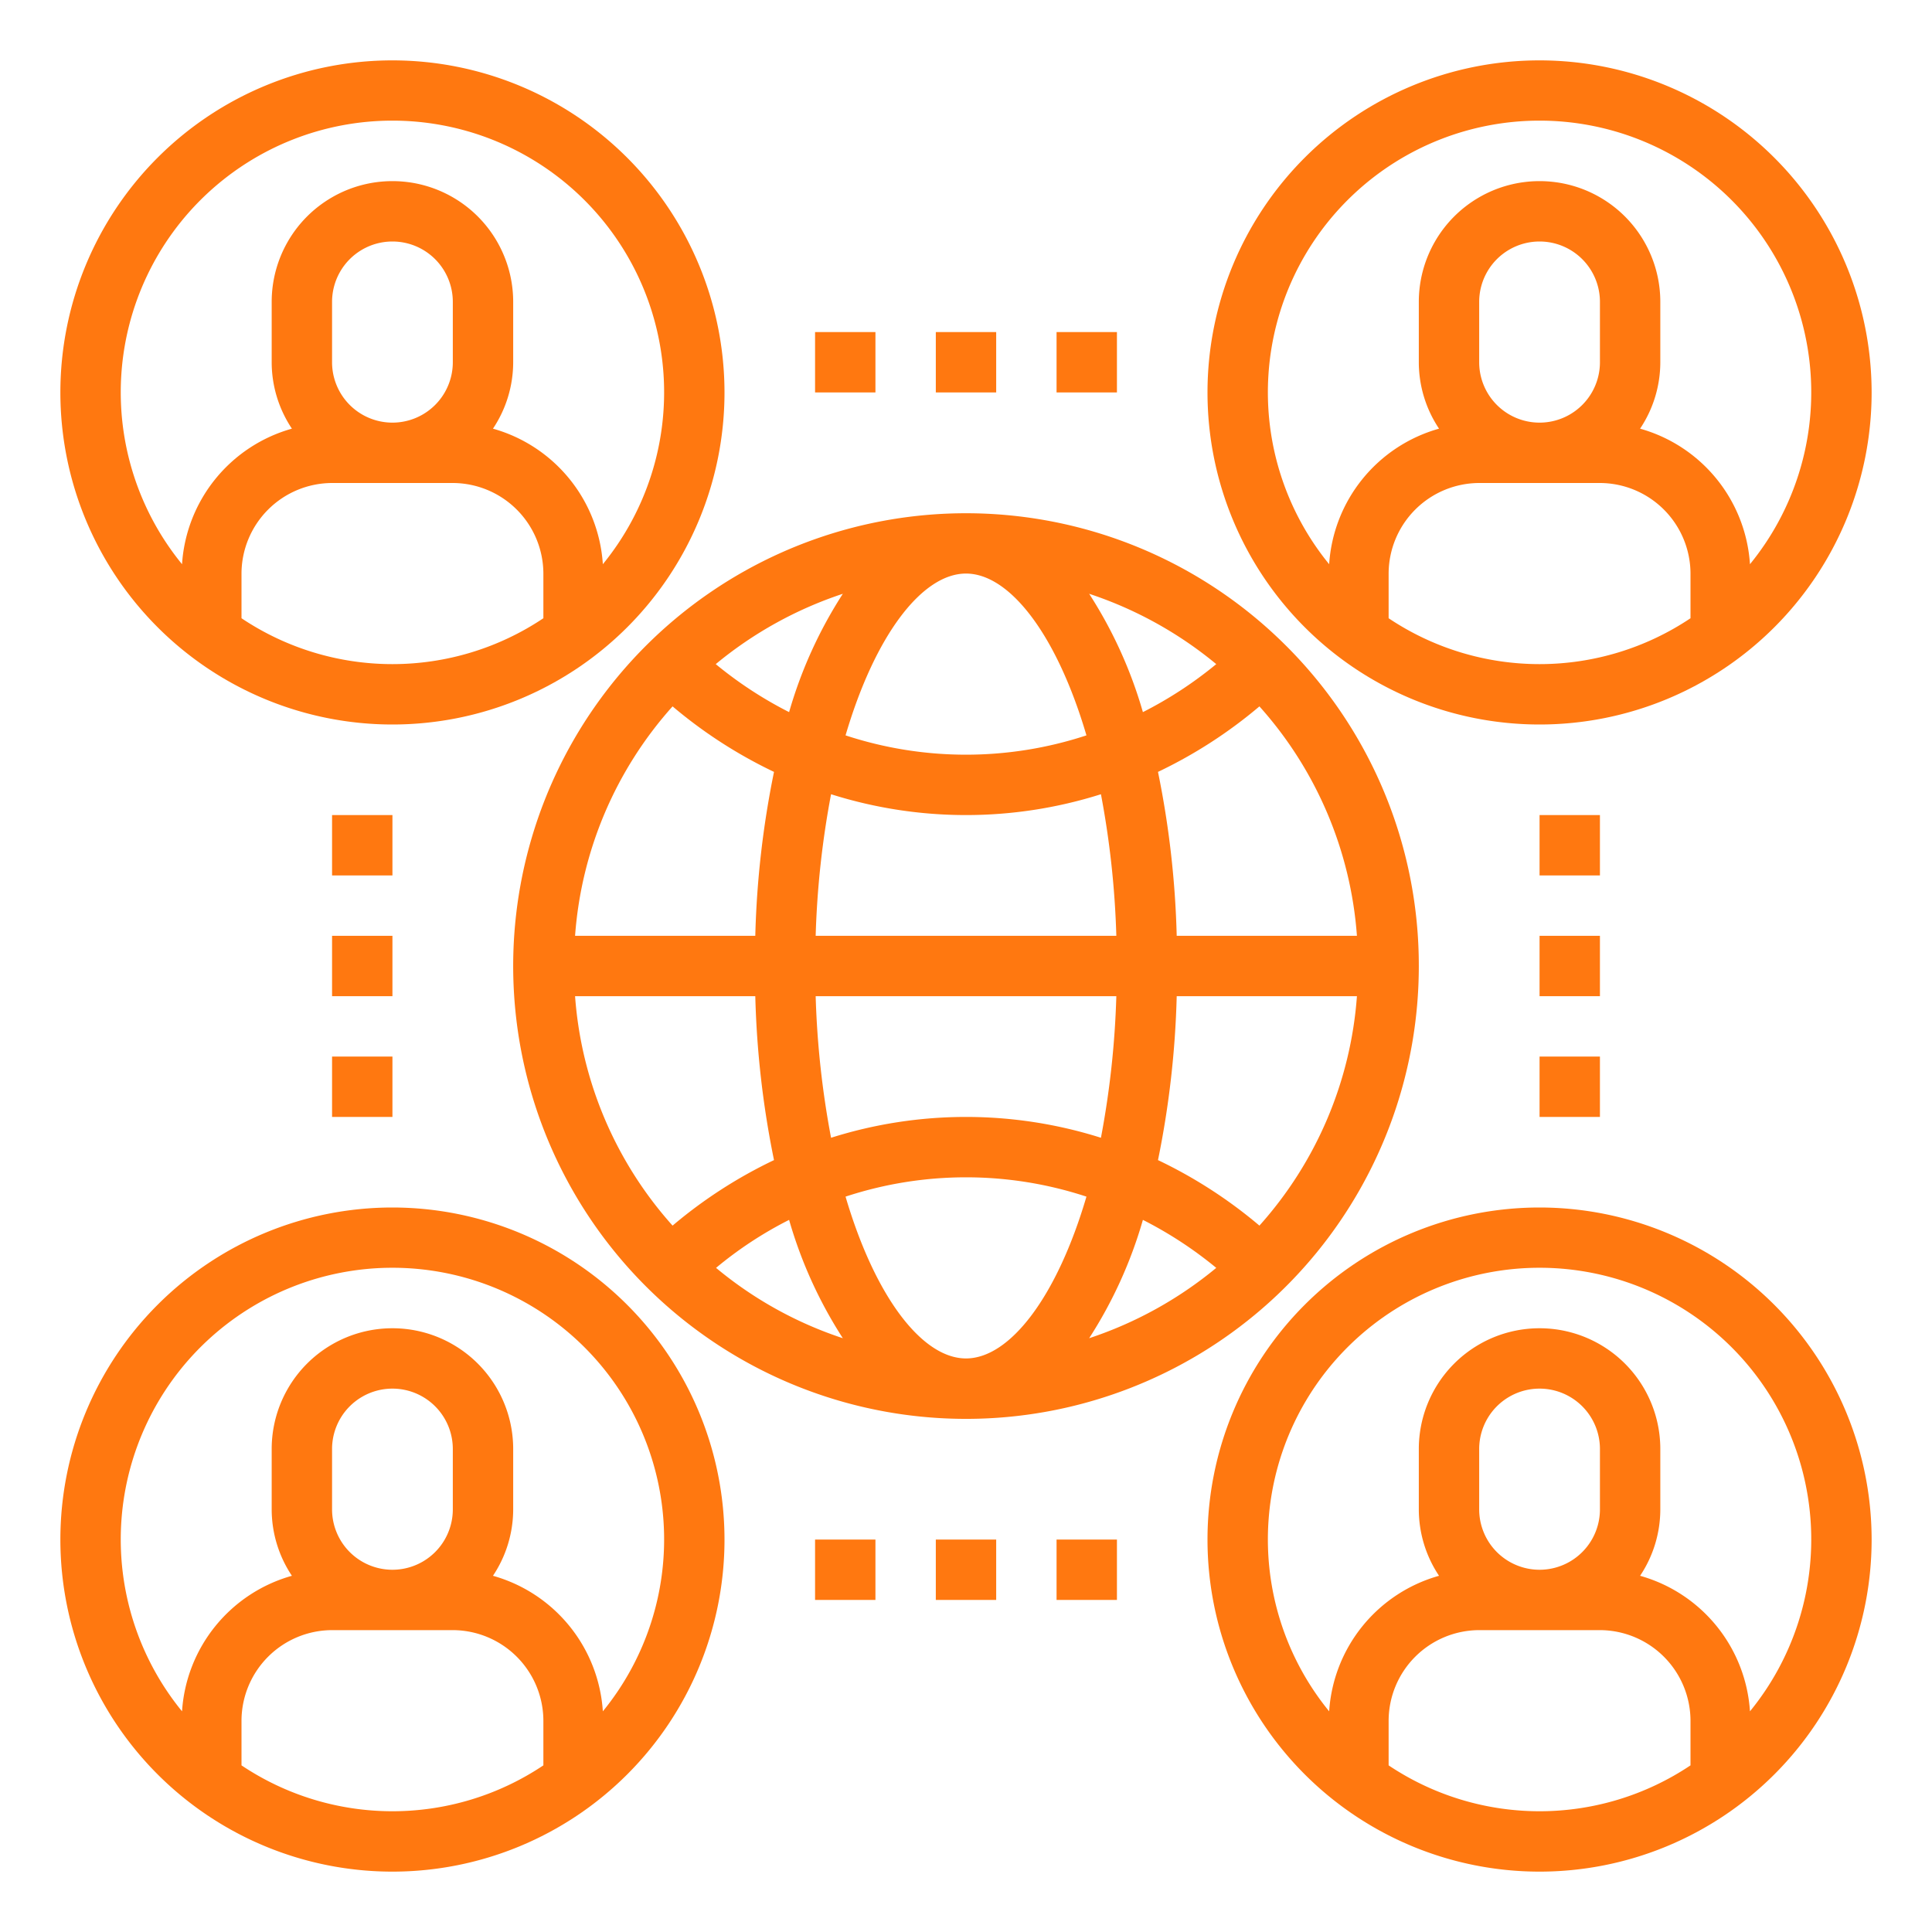<svg fill="#FF7810" height="512" viewBox="0 0 64 64" width="512" xmlns="http://www.w3.org/2000/svg"><g id="worldwide-global-network-connection-meeting"><path d="m42.49 21.28a15 15 0 1 0 4.51 10.72 14.958 14.958 0 0 0 -4.51-10.72zm2.46 9.72h-5.97a30.925 30.925 0 0 0 -.62-5.43 15.556 15.556 0 0 0 3.36-2.17 12.779 12.779 0 0 1 3.23 7.6zm-4.66-9a13.191 13.191 0 0 1 -2.43 1.59 14.7 14.7 0 0 0 -1.78-3.92 13.01 13.01 0 0 1 4.21 2.33zm-13.27 9a29.8 29.8 0 0 1 .51-4.69 14.824 14.824 0 0 0 8.94 0 29.8 29.8 0 0 1 .51 4.69zm9.96 2a29.8 29.8 0 0 1 -.51 4.69 14.824 14.824 0 0 0 -8.94 0 29.8 29.8 0 0 1 -.51-4.69zm-4.98-14c1.45 0 3.01 2.03 3.99 5.36a12.758 12.758 0 0 1 -7.98 0c.98-3.33 2.54-5.36 3.99-5.36zm-4.08.67a14.7 14.7 0 0 0 -1.78 3.92 13.191 13.191 0 0 1 -2.43-1.59 13.01 13.01 0 0 1 4.21-2.33zm-5.64 3.73a15.556 15.556 0 0 0 3.36 2.17 30.925 30.925 0 0 0 -.62 5.43h-5.97a12.779 12.779 0 0 1 3.23-7.6zm-3.23 9.6h5.97a30.925 30.925 0 0 0 .62 5.43 15.556 15.556 0 0 0 -3.36 2.17 12.779 12.779 0 0 1 -3.23-7.6zm4.67 9a12.791 12.791 0 0 1 2.42-1.59 14.7 14.7 0 0 0 1.78 3.92 12.861 12.861 0 0 1 -4.2-2.33zm8.28 3c-1.45 0-3.01-2.03-3.99-5.36a12.758 12.758 0 0 1 7.98 0c-.98 3.33-2.54 5.36-3.99 5.36zm4.08-.67a14.7 14.7 0 0 0 1.78-3.92 13.191 13.191 0 0 1 2.43 1.59 13.01 13.01 0 0 1 -4.21 2.33zm5.64-3.73a15.556 15.556 0 0 0 -3.36-2.17 30.925 30.925 0 0 0 .62-5.43h5.97a12.779 12.779 0 0 1 -3.23 7.6z"/><path d="m27 11h2v2h-2z"/><path d="m31 11h2v2h-2z"/><path d="m35 11h2v2h-2z"/><path d="m27 51h2v2h-2z"/><path d="m31 51h2v2h-2z"/><path d="m35 51h2v2h-2z"/><path d="m11 27h2v2h-2z"/><path d="m11 31h2v2h-2z"/><path d="m11 35h2v2h-2z"/><path d="m51 27h2v2h-2z"/><path d="m51 31h2v2h-2z"/><path d="m51 35h2v2h-2z"/><path d="m13 2a11 11 0 1 0 11 11 11.007 11.007 0 0 0 -11-11zm5 18.48a8.984 8.984 0 0 1 -10 0v-1.48a3.009 3.009 0 0 1 3-3h4a3.009 3.009 0 0 1 3 3zm-7-8.48v-2a2 2 0 0 1 4 0v2a2 2 0 0 1 -4 0zm8.97 6.69a5 5 0 0 0 -3.64-4.49 3.965 3.965 0 0 0 .67-2.2v-2a4 4 0 0 0 -8 0v2a3.965 3.965 0 0 0 .67 2.2 5 5 0 0 0 -3.64 4.49 9 9 0 1 1 13.94 0z"/><path d="m51 2a11 11 0 1 0 11 11 11.007 11.007 0 0 0 -11-11zm5 18.48a8.984 8.984 0 0 1 -10 0v-1.48a3.009 3.009 0 0 1 3-3h4a3.009 3.009 0 0 1 3 3zm-7-8.48v-2a2 2 0 0 1 4 0v2a2 2 0 0 1 -4 0zm8.97 6.69a5 5 0 0 0 -3.64-4.49 3.965 3.965 0 0 0 .67-2.2v-2a4 4 0 0 0 -8 0v2a3.965 3.965 0 0 0 .67 2.2 5 5 0 0 0 -3.64 4.49 9 9 0 1 1 13.94 0z"/><path d="m13 40a11 11 0 1 0 11 11 11.007 11.007 0 0 0 -11-11zm5 18.48a8.984 8.984 0 0 1 -10 0v-1.48a3.009 3.009 0 0 1 3-3h4a3.009 3.009 0 0 1 3 3zm-7-8.48v-2a2 2 0 0 1 4 0v2a2 2 0 0 1 -4 0zm8.97 6.69a5 5 0 0 0 -3.64-4.49 3.965 3.965 0 0 0 .67-2.2v-2a4 4 0 0 0 -8 0v2a3.965 3.965 0 0 0 .67 2.2 5 5 0 0 0 -3.64 4.49 9 9 0 1 1 13.94 0z"/><path d="m51 40a11 11 0 1 0 11 11 11.007 11.007 0 0 0 -11-11zm5 18.48a8.984 8.984 0 0 1 -10 0v-1.48a3.009 3.009 0 0 1 3-3h4a3.009 3.009 0 0 1 3 3zm-7-8.48v-2a2 2 0 0 1 4 0v2a2 2 0 0 1 -4 0zm8.97 6.69a5 5 0 0 0 -3.64-4.49 3.965 3.965 0 0 0 .67-2.2v-2a4 4 0 0 0 -8 0v2a3.965 3.965 0 0 0 .67 2.2 5 5 0 0 0 -3.64 4.49 9 9 0 1 1 13.94 0z"/></g></svg>